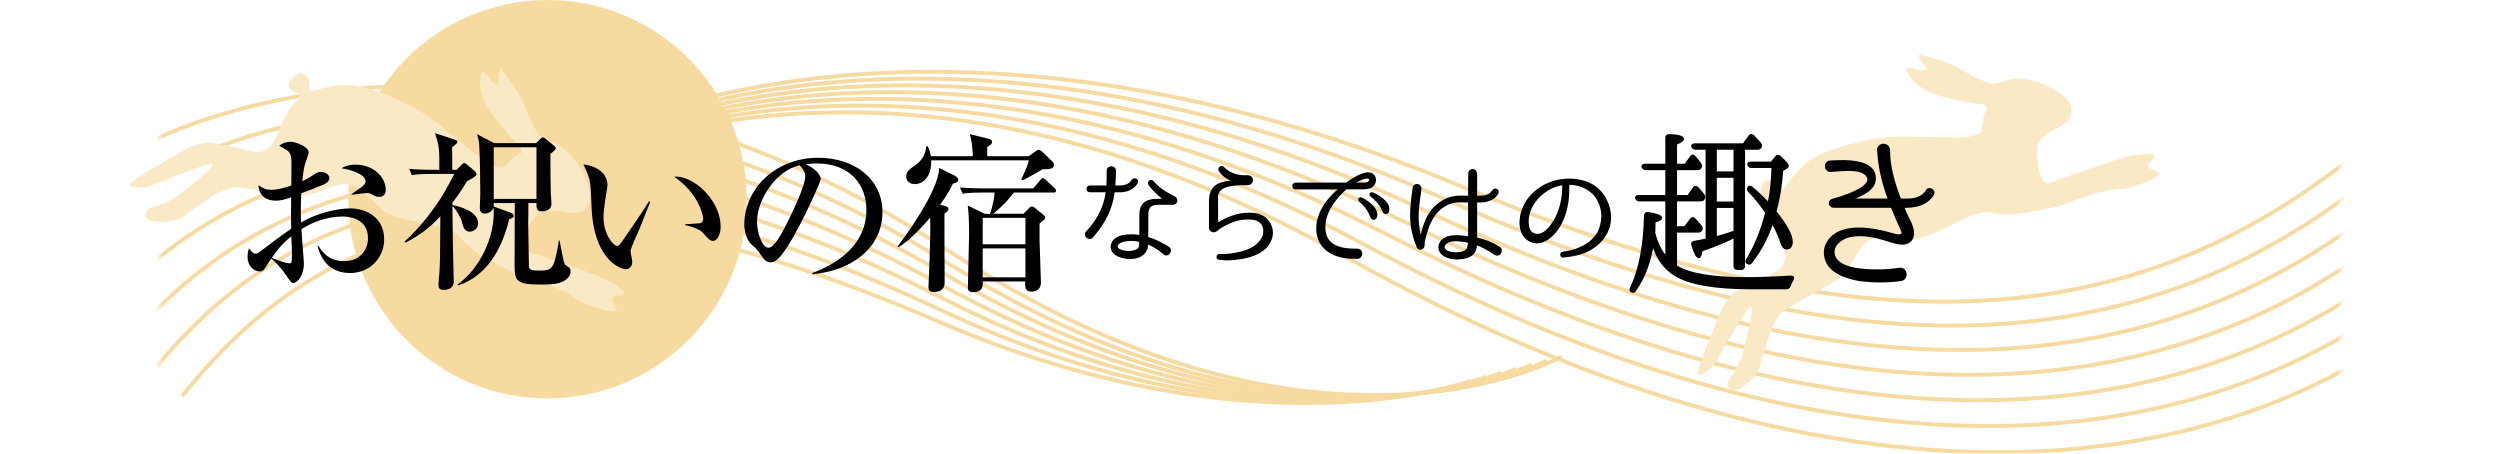 <?xml version="1.0" encoding="utf-8"?>
<!-- Generator: Adobe Illustrator 16.0.0, SVG Export Plug-In . SVG Version: 6.00 Build 0)  -->
<!DOCTYPE svg PUBLIC "-//W3C//DTD SVG 1.1//EN" "http://www.w3.org/Graphics/SVG/1.1/DTD/svg11.dtd">
<svg version="1.1" id="レイヤー_1" xmlns="http://www.w3.org/2000/svg" xmlns:xlink="http://www.w3.org/1999/xlink" x="0px"
	 y="0px" width="633.758px" height="115.148px" viewBox="0 0 633.758 115.148" enable-background="new 0 0 633.758 115.148"
	 xml:space="preserve">
<g>
	<g opacity="0.5">
		<defs>
			<filter id="Adobe_OpacityMaskFilter" filterUnits="userSpaceOnUse" x="0" y="12.066" width="633.757" height="103.083">
				<feColorMatrix  type="matrix" values="1 0 0 0 0  0 1 0 0 0  0 0 1 0 0  0 0 0 1 0"/>
			</filter>
		</defs>
		<mask maskUnits="userSpaceOnUse" x="0" y="12.066" width="633.757" height="103.083" id="SVGID_1_">
			<g filter="url(#Adobe_OpacityMaskFilter)">
				
					<linearGradient id="SVGID_2_" gradientUnits="userSpaceOnUse" x1="-178.618" y1="150.143" x2="374.382" y2="150.143" gradientTransform="matrix(1 0 0 -1 219.01 218.549)">
					<stop  offset="0" style="stop-color:#000000"/>
					<stop  offset="0.1" style="stop-color:#FFFFFF"/>
					<stop  offset="0.9" style="stop-color:#FFFFFF"/>
					<stop  offset="1" style="stop-color:#000000"/>
				</linearGradient>
				<rect x="40.392" y="14.406" fill="url(#SVGID_2_)" width="553" height="108"/>
			</g>
		</mask>
		<g mask="url(#SVGID_1_)">
			<g>
				<path fill="none" stroke="#EFB63F" d="M151.365,34.406c0,0,82.62-44,219.527,13c130.045,54.144,196.897,27,254.655-35"/>
				<path fill="none" stroke="#EFB63F" d="M145.898,37.74c0,0,83.646-47.427,219.827,12.5
					c130.001,57.286,203.373,32.667,261.131-29.333"/>
				<path fill="none" stroke="#EFB63F" d="M140.431,41.073c0,0,84.674-50.853,220.127,12
					c129.955,60.43,209.848,38.334,267.604-23.667"/>
				<path fill="none" stroke="#EFB63F" d="M134.964,44.406c0,0,85.7-54.278,220.429,11.5c129.909,63.571,216.319,44.001,274.077-18"
					/>
				<path fill="none" stroke="#EFB63F" d="M129.497,47.74c0,0,86.727-57.706,220.728,11
					c129.867,66.716,222.795,49.667,280.554-12.334"/>
				<path fill="none" stroke="#EFB63F" d="M124.031,51.073c0,0,87.753-61.133,221.027,10.5
					c129.821,69.857,229.269,55.334,287.025-6.667"/>
				<path fill="none" stroke="#EFB63F" d="M118.564,54.406c0,0,88.78-64.56,221.329,10c129.776,73,235.741,61,293.499-1"/>
			</g>
			<g>
				<path fill="none" stroke="#EFB63F" d="M372.902,96.531c0,0-54.012,19.875-134.829-14.938
					C143.961,41.058,87.098,48.957,46.195,100.406"/>
				<path fill="none" stroke="#EFB63F" d="M376.734,95.512c0,0-55.239,22.167-138.324-16.959
					C144.769,34.456,79.464,42.957,38.561,94.406"/>
				<path fill="none" stroke="#EFB63F" d="M380.564,94.49c0,0-56.494,24.548-141.818-18.98
					C145.539,27.96,71.83,36.957,30.927,88.406"/>
				<path fill="none" stroke="#EFB63F" d="M384.396,93.47c0,0-57.787,27.006-145.313-21.003
					c-92.816-50.91-174.887-41.511-215.79,9.939"/>
				<path fill="none" stroke="#EFB63F" d="M388.229,92.448c0,0-59.121,29.539-148.809-23.023
					C146.951,15.231,56.563,24.957,15.659,76.406"/>
				<path fill="none" stroke="#EFB63F" d="M392.061,91.428c0,0-60.609,32.315-152.304-25.046
					C147.483,9.145,48.929,18.957,8.025,70.406"/>
				<path fill="none" stroke="#EFB63F" d="M395.893,90.406c0,0-61.931,34.804-155.799-27.067
					C148.188,2.761,41.295,12.957,0.392,64.406"/>
			</g>
		</g>
		<circle fill="#EFB63F" cx="138.792" cy="50.5" r="50.5"/>
		<path fill="#F5D38B" d="M75.746,24.814c0,0,0.629-0.846-0.424-1.197c-1.055-0.354-2.776-1.465-1.876-2.903
			c0.904-1.435,2.582-2.734,3.833-1.708c1.256,1.031,1.342,2.327,1.145,3.412c-0.198,1.085,1.335,0.563,1.335,0.563
			s5.836-2.146,10.642-1.272c4.802,0.872,14.667,4.741,20.657,9.669c5.993,4.931,11.447,9.279,11.447,9.279s3.969,2.802,5.311,1.606
			c1.337-1.202,2.814-3.171,4.478-3.513l-0.238-1.322c0,0-6.952-6.706-9.236-11.762c0,0-2.169-3.918-0.537-7.623
			c0,0,1.532,1.237,2.138,2.308c0.613,1.075,2.032,1.171,2.032,1.171s-0.482-2.649,0.42-4.088c0,0,4.696,5.013,6.91,11.338
			c0,0,1.35,3.129,2.211,4.565c0.862,1.438,1.579,1.887,3.385,2.537c1.802,0.647,3.921,1.351,6.613,5.042
			c2.69,3.686,4.582,9.152,2.92,11.253c-1.664,2.101-3.089,2-4.788,1.692c-1.708-0.31-6.512-1.182-7.935,0.482
			c-1.421,1.663-3.162,4.229-3.494,5.13c-0.323,0.9-1.168,3.792,0.075,4.015c1.237,0.227,15.417,5.04,19.434,6.729
			c4.015,1.685,6.031,3.811,6.031,3.811s-0.013,0.959-1.441,0.861c-1.42-0.096-1.98,1.243-1.323,2.002
			c0.667,0.761,2.528,2.859-2.529,1.622c-5.063-1.239-6.702-2.816-9.164-4.224c-2.47-1.408-7.13-3.052-10.483-3.98
			c-3.356-0.932-10.6-5.127-10.6-5.127c-0.93-0.168-5.381-3.854-6.115-5.108c-0.734-1.253-4.988-2.505-4.988-2.505
			s-4.313-0.941-8.314-1.828c-4.006-0.886-6.008-2.209-6.008-2.209s-3.931-3.918-7.062-6.085c-3.127-2.165-7.981,0.794-11.024,1.685
			c-3.044,0.888-4.695,0.271-4.695,0.271s-11.272-1.404-13.75-1.853c-2.479-0.449-6.241,1.749-6.241,1.749s-6.352,4.13-7.875,5.457
			c-1.521,1.325-5.62,1.86-8.225,1.229c-2.606-0.63-0.891-3.043-0.891-3.043s4.524-1.102,7.66-3.414
			c3.144-2.311,7.342-6.031,7.342-6.031s3.015-2.495,0.334-1.86c-2.674,0.632-15.284,5.711-15.284,5.711s-1.504,0.369-3.058,0.088
			c0,0-3.548,0.158,0.269-2.354c3.817-2.513,13.241-7.686,13.241-7.686s3.492-1.607,5.663-1.214
			c2.167,0.391,10.792,2.276,10.792,2.276s3.227,0.742,4.96-2.623c1.733-3.364,3.417-9.145,6.785-10.936"/>
		<path fill="#F5D38B" d="M450.683,51.213c0,0-0.024-1.054-1.07-0.684c-1.05,0.372-3.089,0.56-3.268-1.129
			c-0.172-1.687,0.349-3.744,1.965-3.708c1.625,0.038,2.492,1.006,3.005,1.981c0.513,0.977,1.397-0.379,1.397-0.379
			s3.273-5.287,7.596-7.563c4.319-2.271,14.475-5.305,22.229-5.117c7.759,0.189,14.733,0.254,14.733,0.254s4.854-0.241,5.173-2.009
			c0.313-1.77,0.263-4.229,1.361-5.524l-1.003-0.896c0,0-9.606-0.996-14.521-3.569c0,0-4.122-1.749-5.121-5.674
			c0,0,1.97,0.032,3.104,0.499c1.146,0.471,2.323-0.328,2.323-0.328s-2.013-1.79-2.188-3.479c0,0,6.787,1.054,12.428,4.67
			c0,0,2.992,1.632,4.556,2.232c1.565,0.601,2.406,0.512,4.229-0.09c1.817-0.602,3.92-1.354,8.313-0.106
			c4.391,1.246,9.249,4.386,9.235,7.064c-0.016,2.679-1.2,3.477-2.729,4.282c-1.535,0.81-5.855,3.083-5.95,5.271
			c-0.096,2.185,0.116,5.278,0.409,6.192c0.302,0.907,1.416,3.706,2.533,3.115c1.113-0.585,15.247-5.533,19.451-6.679
			c4.201-1.147,7.099-0.714,7.099-0.714s0.581,0.762-0.604,1.563c-1.176,0.802-0.792,2.201,0.192,2.395
			c0.993,0.188,3.753,0.692-0.991,2.836c-4.752,2.144-7.015,1.912-9.82,2.321c-2.813,0.412-7.496,1.992-10.708,3.325
			c-3.218,1.335-11.508,2.497-11.508,2.497c-0.836,0.439-6.614,0.279-7.964-0.254c-1.351-0.536-5.474,1.102-5.474,1.102
			s-3.977,1.916-7.674,3.684c-3.7,1.772-6.093,1.963-6.093,1.963s-5.511-0.662-9.313-0.438c-3.798,0.221-5.796,5.544-7.645,8.119
			c-1.85,2.576-3.53,3.107-3.53,3.107s-9.743,5.84-11.97,7.016c-2.229,1.175-3.836,5.224-3.836,5.224s-2.457,7.168-2.839,9.149
			c-0.381,1.98-3.278,4.932-5.721,6.037c-2.439,1.11-2.575-1.847-2.575-1.847s2.884-3.655,3.928-7.409
			c1.051-3.759,2.063-9.274,2.063-9.274s0.839-3.822-0.883-1.672c-1.717,2.146-8.516,13.917-8.516,13.917s-0.958,1.218-2.354,1.954
			c0,0-2.695,2.313-1.238-2.021c1.458-4.33,5.69-14.211,5.69-14.211s1.76-3.418,3.711-4.446c1.947-1.028,9.901-4.858,9.901-4.858
			s2.999-1.403,2.29-5.122s-2.945-9.309-1.396-12.794"/>
	</g>
	<g>
		<path stroke="#000000" stroke-width="0.5" d="M282.48,48.492c-0.09,0-0.15,0.06-0.15,0.12c-0.57,4.561-2.4,7.859-5.46,11.43
			c-0.81,0.87-2.19-0.39-1.35-1.23c2.82-2.97,4.589-6.419,5.04-10.199c0.03-0.061-0.03-0.12-0.09-0.12h-4.2
			c-0.81,0-0.75-1.229,0-1.229h4.29c0.09,0,0.15-0.061,0.15-0.121c0.09-1.708,0.09-2.91,0.09-3.779
			c-0.12-1.291,1.92-1.291,1.86-0.029c0,0.899-0.06,2.22-0.18,3.81c0,0.061,0.06,0.121,0.12,0.121h1.26c2.43,0,3.12-1.38,3.15-1.44
			c0.42-0.811,1.71-0.21,1.14,0.54c-0.06,0.09-1.05,2.13-4.29,2.13L282.48,48.492L282.48,48.492z M298.169,51.133
			c-0.12,0.27-0.33,0.419-0.57,0.509c-0.12,0.03-0.18,0.03-0.27,0.03h-3.78c-2.16,0-2.7,1.08-2.7,2.909v5.58
			c0,0.06,0.06,0.119,0.12,0.149c1.83,0.54,3.33,1.351,4.83,2.19c0,0,0.24,0.18,0.39,0.27c1.02,0.63-0.09,2.25-0.96,1.59
			c-0.24-0.149-0.48-0.359-0.48-0.359c-1.23-1.08-2.49-1.771-3.81-2.34c-0.03-0.029-0.09,0-0.09,0.06c-0.03,0.09,0,0.18-0.03,0.27
			c-0.03,0.391-0.06,0.75-0.27,1.23c-0.15,0.451-0.45,0.81-0.75,1.11c-0.66,0.6-1.44,0.839-2.16,0.989
			c-0.72,0.121-1.53,0.121-2.22,0.03c-0.72-0.12-1.41-0.3-2.1-0.63c-0.81-0.45-1.44-1.109-1.5-1.98
			c-0.06-0.869,0.39-1.68,1.08-2.159c1.08-0.78,2.55-0.93,3.75-0.93c0.81-0.03,1.59,0.061,2.31,0.18c0.06,0,0.12-0.061,0.12-0.119
			v-5.131c0-3.119,1.68-3.93,4.44-3.93h1.05c0.24,0,0.36-0.301,0.15-0.449c-1.86-1.621-2.7-2.521-3.36-3.45
			c-0.36-0.57,0.42-1.23,0.87-0.69c1.47,1.8,3.48,2.94,5.46,3.931C298.139,50.202,298.349,50.712,298.169,51.133z M289.05,61.212
			c0-0.061-0.06-0.15-0.12-0.15c-0.72-0.149-1.47-0.24-2.25-0.24c-1.05,0.03-2.28,0.181-3.06,0.75c-0.33,0.24-0.57,0.63-0.51,1.05
			c0.03,0.301,0.33,0.63,0.84,0.841c0.96,0.419,2.28,0.54,3.36,0.269c0.66-0.149,1.47-0.45,1.65-1.169
			C289.02,62.352,289.05,62.022,289.05,61.212z"/>
		<path stroke="#000000" stroke-width="0.5" d="M321.839,61.302c-1.229,2.46-4.139,3.6-7.079,4.109
			c-2.25,0.36-3.81,0.449-5.67,0.211h-0.03c-0.63-0.062-0.51-1.08,0.09-0.989c1.92,0.089,3.42-0.181,5.25-0.571
			c2.58-0.6,4.65-1.77,5.64-3.689c0.66-1.199,0.66-2.94-0.33-3.93c-0.541-0.541-1.229-0.87-1.979-0.96
			c-3.331-0.359-5.701,0.511-8.489,2.221c-0.48,0.3-0.96,0.96-1.59,0.931c-0.51,0-0.93-0.42-0.93-0.931v-6.601
			c0-2.579,0.9-4.019,3.09-4.679c0.63-0.179,1.29-0.3,2.19-0.36c0.24-0.029,0.3-0.359,0.09-0.479c-1.41-0.63-2.31-1.38-2.88-2.339
			c-0.45-0.571,0.45-1.262,0.87-0.75c1.44,1.528,3.66,2.339,6.09,2.158c0.57-0.029,1.08,0.271,1.2,0.811
			c0.12,0.63-0.36,1.229-1.02,1.229c-2.7,0-7.59-0.12-7.83,3.092l0.03,6.419c0,0.239,0.3,0.391,0.51,0.27
			c3.09-1.77,5.61-2.52,8.849-2.25c0.99,0.089,1.98,0.48,2.791,1.08c1.318,1.17,1.949,2.851,1.68,4.44
			C322.29,60.312,322.109,60.792,321.839,61.302z"/>
		<path stroke="#000000" stroke-width="0.5" d="M347.818,47.172c-0.688,0.54-1.618,0.571-2.34,0.571h-4.08
			c-0.09,0-0.209,0.028-0.27,0.088c-2.939,2.581-5.699,6.42-5.369,10.41c0.359,4.5,4.68,5.1,8.279,5.039
			c1.38-0.06,1.41,2.07,0.061,2.07c-2.069,0.061-4.141-0.12-6.031-0.99c-2.309-0.989-3.84-3-4.108-5.489
			c-0.449-4.26,2.312-8.279,5.608-10.919c0.062-0.061,0.031-0.181-0.06-0.181h-11.04c-0.84,0-0.809-1.229,0-1.229h12.75
			c0.062,0,0.12-0.03,0.18-0.061c1.472-1.049,3-2.04,4.711-2.46c0.689-0.18,1.471-0.12,1.949,0.36
			C348.898,45.192,348.659,46.482,347.818,47.172z M346.29,45.042c-1.17,0.18-2.16,0.779-3.149,1.351
			c-0.091,0.029-0.061,0.149,0.029,0.149h2.609c0.421,0,0.99-0.149,1.229-0.36C347.76,45.522,347.189,44.893,346.29,45.042z
			 M348.869,54.852c-0.239,0.841-0.989,0.812-1.26,0.121c-0.66-1.92-1.859-3.149-2.939-4.109c-0.3-0.24-0.061-0.689,0.3-0.6
			C345.54,50.383,349.409,52.572,348.869,54.852z M351.93,53.352c-0.149,0.871-0.96,0.871-1.229,0.15c-0.779-1.86-2.011-3-3.119-3.9
			c-0.33-0.239-0.12-0.688,0.239-0.629C348.42,49.093,352.35,51.042,351.93,53.352z"/>
		<path stroke="#000000" stroke-width="0.5" d="M379.02,64.392c-1.801-1.14-3.149-1.979-4.709-2.49
			c-0.092-0.06-0.121,0.062-0.121,0.15c-0.061,0.9-0.359,1.92-1.141,2.521c-0.658,0.51-1.5,0.721-2.31,0.84
			c-1.5,0.239-3.03,0.149-4.439-0.6c-0.75-0.39-1.351-1.109-1.409-2.01c-0.062-0.9,0.449-1.68,1.14-2.16
			c1.229-0.81,2.7-0.81,3.899-0.75c0.84,0.061,1.619,0.15,2.461,0.271c0.028,0,0.028-0.029,0.028-0.061v-8.909
			c0-0.06-0.028-0.12-0.12-0.12h-0.988c-0.78,0-1.621-0.06-2.312,0.029c-2.279,0.271-4.351,1.8-5.579,3.63
			c-0.84,1.23-1.38,2.551-1.74,3.811c-0.39,1.29-0.81,2.58-0.81,3.779c-0.091,0.812-1.142,1.021-1.5,0.271
			c-0.99-2.431-1.59-4.891-1.65-7.531c-0.06-2.489,0.3-4.919,0.63-7.409c0.15-1.08,1.74-0.989,1.74,0.092
			c0,0.568-0.21,1.828-0.3,2.398c-0.21,1.41-0.36,2.82-0.392,4.26c-0.06,1.711,0.092,3.301,0.512,5.011c0.06,0.24,0.51,0.27,0.54,0
			c0.448-1.949,1.02-3.72,2.039-5.279c1.38-2.101,3.69-3.841,6.329-4.201c0.931-0.148,1.711-0.089,2.49-0.089h0.989
			c0.091,0,0.12-0.06,0.12-0.121l0.03-5.64c0-1.351,1.68-1.29,1.77-0.061v5.7c0,0.062,0.062,0.121,0.12,0.121h1.2
			c1.14,0,1.979-0.42,2.43-0.811c0.24-0.209,0.36-0.451,0.57-0.661c0.33-0.689,1.47-0.18,1.11,0.541v0.029
			c-0.24,0.42-0.541,0.75-0.9,1.08c-0.66,0.54-1.8,1.021-3.18,1.05h-1.23c-0.061,0-0.12,0.062-0.12,0.12v9.09
			c0,0.09,0.03,0.149,0.12,0.149c2.01,0.45,3.96,1.23,5.641,2.281C381.089,63.342,380.129,65.082,379.02,64.392z M372.299,61.332
			c-0.84-0.21-1.619-0.33-2.46-0.39c-1.108-0.121-2.31-0.03-3.239,0.601c-0.39,0.27-0.66,0.75-0.63,1.2
			c0.061,0.479,0.479,0.87,0.899,1.05c1.021,0.45,2.4,0.54,3.601,0.27c0.54-0.09,1.079-0.359,1.409-0.75
			c0.271-0.33,0.36-0.719,0.54-1.83C372.419,61.392,372.391,61.332,372.299,61.332z"/>
		<path stroke="#000000" stroke-width="0.5" d="M408.148,54.582c0.121,1.92-0.42,3.899-1.618,5.551
			c-1.08,1.529-2.46,2.52-3.69,3.179c-1.74,0.931-3.63,1.439-6.54,1.74c-0.63,0.06-0.75-0.93-0.118-0.99
			c1.979-0.24,4.049-0.84,5.938-1.979c1.08-0.659,2.13-1.619,2.91-2.88c0.81-1.351,1.14-2.91,1.17-4.59
			c-0.062-1.681-0.601-3.511-1.771-5.011c-1.171-1.469-3-2.489-5.041-2.849c-0.568-0.12-1.14-0.15-1.709-0.15
			c-0.061,0-0.119,0.061-0.119,0.12v0.36c0.028,0.539,0.028,1.289-0.03,2.31c-0.181,2.939-0.931,5.88-2.55,8.37
			c-1.562,2.4-4.621,4.891-7.5,3.03c-2.58-1.65-2.34-5.548-1.291-8.008c1.201-2.94,3.66-5.132,6.57-6.302
			c2.189-0.87,4.561-1.14,6.811-0.84s4.438,1.142,6.06,2.939c1.53,1.682,2.34,3.841,2.521,5.939v0.06H408.148z M396.3,46.813
			c0-0.06-0.06-0.12-0.118-0.12c-1.021,0.15-2.012,0.45-2.94,0.87c-2.7,1.351-5.13,3.81-5.819,7.05
			c-0.33,1.709-0.301,4.47,1.859,4.89c2.13,0.359,3.779-1.89,4.74-3.45c1.26-2.07,1.89-4.41,2.16-6.779
			c0.09-0.96,0.09-1.68,0.118-2.189V46.813z"/>
		<path stroke="#000000" stroke-width="0.5" d="M424.891,67.452c3.149,2.023,9.09,3.06,17.774,3.06c3.239,0,7.02-0.135,11.339-0.405
			c0.585,0,0.72,0.316,0.405,0.812c-0.271,0.494-0.54,1.035-0.72,1.574c-0.182,0.404-0.405,0.586-0.812,0.586h-9.18
			c-8.909,0-15.209-1.08-18.854-3.24c-2.835-1.664-4.814-4.319-5.851-7.965c-0.72,4.59-2.204,8.551-4.499,11.79
			c-0.227,0.36-0.585,0.45-0.945,0.181c-0.271-0.181-0.271-0.45-0.09-0.854c2.16-4.5,3.375-10.619,3.555-18.359
			c0-0.45,0.315-0.72,0.811-0.63c2.16,0.314,3.285,0.766,3.285,1.26c0,0.315-0.586,0.63-1.666,0.9c0,0.27,0,0.854-0.045,1.755
			c0,0.495,0,0.854-0.045,1.08c0.631,2.52,1.62,4.589,3.061,6.255V50.803h-6.84c-0.404,0-0.631-0.18-0.811-0.54
			c-0.135-0.315,0.09-0.585,0.631-0.585h7.02v-6.795h-5.221c-0.403,0-0.629-0.179-0.81-0.54c-0.135-0.36,0.136-0.585,0.63-0.585
			h5.399v-6.839c0-0.45,0.271-0.719,0.766-0.675c2.295,0.089,3.465,0.404,3.465,0.99c0,0.359-0.63,0.764-1.755,1.214v5.311h2.34
			l1.396-1.98c0.271-0.449,0.675-0.449,0.99-0.045c0.495,0.54,0.989,1.17,1.438,1.801c0.227,0.314,0.271,0.585,0.045,0.943
			c-0.135,0.271-0.404,0.405-0.765,0.405h-5.444v6.795h3.061l1.395-1.98c0.271-0.404,0.63-0.449,0.99-0.089
			c0.54,0.584,1.08,1.169,1.53,1.846c0.225,0.269,0.27,0.584,0.045,0.943c-0.136,0.271-0.36,0.405-0.766,0.405h-6.255v6.794h2.25
			l1.484-1.979c0.271-0.405,0.63-0.449,0.99-0.091c0.494,0.54,1.034,1.17,1.574,1.845c0.271,0.315,0.314,0.586,0.09,0.945
			c-0.181,0.315-0.449,0.404-0.811,0.404h-5.579v8.731H424.891z M442.125,37.708v29.745c0,0.493-0.226,0.721-0.676,0.721h-1.034
			c-0.45,0-0.721-0.228-0.721-0.721v-7.381c-2.476,1.26-5.266,2.385-8.324,3.421c-0.18,1.125-0.405,1.71-0.72,1.71
			c-0.45,0-0.99-0.99-1.62-3.017c-0.181-0.494,0-0.81,0.495-0.898c1.033-0.182,2.068-0.36,3.104-0.585V37.708h-2.835
			c-0.359,0-0.63-0.18-0.81-0.54c-0.136-0.36,0.135-0.585,0.675-0.585h12.329l1.484-2.069c0.271-0.405,0.676-0.405,0.99-0.045
			l-0.045-0.09c0.63,0.675,1.215,1.305,1.8,1.979c0.226,0.36,0.271,0.63,0.09,0.99c-0.135,0.225-0.359,0.359-0.72,0.359H442.125z
			 M434.97,43.693h4.726v-5.984h-4.726V43.693z M439.694,44.818h-4.726v6.525h4.726V44.818z M439.694,52.467h-4.726v7.695
			c1.215-0.315,2.79-0.812,4.726-1.44V52.467z M449.324,42.343h-5.311c-0.359,0-0.63-0.179-0.811-0.54
			c-0.135-0.36,0.136-0.585,0.676-0.585h5.175l1.17-1.44c0.314-0.359,0.676-0.359,1.034-0.045c1.352,1.261,1.98,2.025,1.98,2.296
			c0,0.18-0.135,0.314-0.36,0.494l-1.08,0.675c-0.225,3.601-0.765,7.11-1.71,10.44c2.79,3.465,4.141,6.029,4.141,7.65
			c0,1.125-0.449,1.709-1.396,1.709c-0.585,0-1.035-0.675-1.484-2.069c-0.359-1.215-1.079-2.745-2.024-4.5
			c-1.351,3.916-3.149,7.29-5.399,10.125c-0.271,0.36-0.63,0.404-0.989,0.09c-0.271-0.18-0.271-0.449-0.046-0.854
			c1.891-3.063,3.556-7.021,4.859-11.881c-1.215-1.846-2.699-3.689-4.409-5.444c-0.314-0.36-0.314-0.675-0.045-0.99
			c0.18-0.226,0.449-0.226,0.766,0.044c1.395,1.125,2.834,2.521,4.273,4.05C448.919,49.002,449.234,45.898,449.324,42.343z"/>
		<path stroke="#000000" stroke-width="0.5" d="M490.049,49.228c-0.045,0.135-1.483,3.105-6.523,3.195
			c-0.99,0-1.035,0.091-0.99,0.18c0.271,0.766,0.585,1.485,0.945,2.205c0.63,1.305,2.34,4.095,0.989,5.984
			c-0.54,0.676-1.396,0.992-2.34,0.992c-1.8-0.137-3.465-0.856-5.175-1.308c-2.7-0.719-6.12-1.349-8.955-0.313
			c-1.71,0.676-3.6,2.205-3.104,4.455c0.765,2.744,4.59,3.51,7.108,3.733c2.835,0.315,6.165,0.271,9.54-0.225
			c1.845-0.227,2.114,2.654,0.314,2.88c-0.045,0-0.045,0-0.045,0c-3.689,0.495-6.931,0.404-10.17,0.045
			c-3.284-0.54-8.234-1.935-8.954-6.03c-0.585-3.104,1.71-5.759,4.77-6.615c4.095-1.123,8.64-0.089,12.779,1.08
			c1.575,0.405,2.25,0.045,2.024-0.765c-0.09-0.226-0.585-1.438-1.26-2.835c-0.495-1.124-0.945-2.205-1.396-3.285
			c-0.046-0.089-0.136-0.18-0.226-0.18h-14.579c-0.495,0-0.944-0.405-0.944-0.9c0-0.675,0.54-0.854,1.035-0.988
			c1.395-0.36,10.709-3.017,8.368-6.03c-1.483-1.936-5.624-1.396-9.135-1.17c-1.529,0.135-1.755-2.294-0.18-2.386
			c3.465-0.225,11.608-0.63,11.34,4.5c-0.135,2.565-3.015,3.87-5.535,4.86c-0.18,0.09-0.09,0.271,0.045,0.271h8.865
			c0.09,0,0.135-0.09,0.135-0.181c-1.395-3.779-2.34-7.515-2.61-11.295c0,0-0.045-0.629-0.09-0.989
			c-0.09-1.755,2.521-1.979,2.79-0.18v0.044c0,4.005,1.08,8.057,2.745,12.42c0,0.136,0.135,0.181,0.226,0.181h1.8
			c3.601,0,4.68-2.069,4.726-2.16C488.879,47.383,490.589,48.147,490.049,49.228z"/>
		<g>
			<path d="M88.742,69.211c-4.761,0-7.25-2.928-8.254-6.902h0.219c0.917,1.398,2.489,3.889,6.507,3.889
				c4.235,0,6.07-3.015,6.07-5.81c0-5.197-5.11-5.501-6.376-5.501c-3.712,0-7.337,1.222-10.481,3.188
				c0.043,1.397,0.611,8.036,0.611,8.778c0,3.101-1.79,4.891-2.62,4.891c-0.524,0-0.698-0.218-2.14-2.314
				c-1.136-1.704-2.926-3.493-3.495-3.843c-0.523,0.697-1.266,1.834-1.703,2.532c-0.305,0.393-0.568,0.698-1.092,0.698
				c-1.877,0-3.231-1.572-3.231-3.668c0-0.916,0.174-1.66,0.349-2.184c0.743,0.917,1.092,1.354,1.748,1.354
				c0.349,0,0.742-0.261,1.833-1.091c1.092-0.874,4.368-3.363,7.119-5.241c-0.044-2.926-0.044-3.756,0-7.991
				c-0.83,0.305-2.184,0.872-3.843,0.872c-3.975,0-4.368-2.926-4.455-3.887c1.485,0.874,1.966,1.136,3.232,1.136
				c0.96,0,2.227-0.087,5.109-1.092c0-0.874,0.043-4.76,0.043-5.546c0-1.53-0.043-2.402-0.96-3.276
				c-0.088-0.087-1.966-1.136-2.141-1.224c0.743-0.699,2.009-1.047,2.927-1.047c1.222,0,4.541,1.266,4.541,2.75
				c0,0.306-0.567,1.878-0.829,2.578c-0.437,1.135-0.742,3.93-0.786,4.673c0.436-0.219,1.572-0.743,2.445-1.354
				c1.179-0.786,1.484-1.005,2.271-1.005c1.135,0,2.141,0.742,2.141,1.529c0,0.873-0.831,1.396-1.442,1.659
				c-1.485,0.655-3.756,1.53-5.677,2.227c-0.175,3.406-0.131,6.506-0.087,7.424c4.368-2.576,9.477-3.582,12.577-3.582
				c3.974,0,8.517,2.359,8.517,7.818C97.389,65.149,93.982,69.211,88.742,69.211z M73.85,59.908c-2.62,2.139-3.625,3.58-4.935,5.459
				c2.009,0.873,3.843,1.397,4.454,1.397c0.175,0,0.393-0.045,0.481-0.262c0.175-0.263,0.175-1.878,0.175-2.445
				C74.025,63.489,73.894,60.563,73.85,59.908z M96.123,49.906c-0.699,0-0.874-0.086-2.358-0.872
				c-0.174-0.087-0.393-0.087-0.786-0.087c-0.612,0-3.319,0.35-3.844,0.436v-0.174c0.35-0.306,2.184-1.528,2.533-1.791
				c0.438-0.349,1.005-0.829,1.005-1.398c0-2.008-4.149-3.055-6.115-3.362c0.567-0.35,1.572-0.917,3.625-0.917
				c4.498,0,7.599,3.188,7.599,6.333C97.783,48.422,97.783,49.906,96.123,49.906z"/>
			<path d="M119.097,58.729c-1.397,0-1.703-1.311-2.009-2.533c-0.175-0.786-1.528-3.275-2.402-3.974
				c0,1.572,0.131,9.478,0.131,10.045c0,1.354,0.218,8.779,0.218,9.084c0,1.614-1.266,2.14-2.532,2.14
				c-1.18,0-1.354-0.525-1.354-1.31c0-0.438,0.175-2.358,0.218-2.795c0.174-2.359,0.219-4.237,0.263-14.543
				c-2.533,2.751-5.546,5.065-8.91,6.681l-0.175-0.262c3.844-3.537,7.12-7.643,9.87-12.098c0.612-1.047,1.967-3.536,2.752-5.065
				h-6.027c-3.014,0-3.843,0.174-4.717,0.306l-0.698-1.616c2.052,0.218,4.148,0.261,6.201,0.261h1.441v-3.101
				c0-2.576-0.35-3.93-1.091-6.201l4.759,1.571c0.656,0.219,0.918,0.263,0.918,0.613c0,0.348-0.131,0.436-1.354,1.397
				c0.043,0.916,0.043,3.844,0.043,5.72h1.137l1.309-1.353c0.131-0.132,0.349-0.35,0.611-0.35c0.219,0,0.437,0.175,0.7,0.394
				l2.051,1.703c0.174,0.174,0.35,0.437,0.35,0.743c0,0.48-1.485,1.266-2.401,1.747c-0.787,1.266-1.835,3.101-3.713,5.459v0.568
				c2.577,0.567,6.507,1.789,6.507,4.672C121.193,58.074,119.926,58.729,119.097,58.729z M143.247,71.046
				c-1.179,0.742-2.314,1.091-6.025,1.091c-6.377,0-6.77-0.918-6.77-4.848c0-2.489,0.043-13.582,0.043-15.809h-5.327v0.873
				l4.41,1.616c0.48,0.175,0.655,0.568,0.655,0.785c0,0.176-0.175,0.568-1.136,0.787c-1.266,5.197-3.057,8.297-3.929,9.608
				c-3.364,5.197-7.425,6.64-8.997,7.206l-0.175-0.218c5.852-4.28,9.172-11.922,9.172-18.168c0-0.699-0.045-1.048-0.088-1.398
				c-0.262,0.96-1.179,1.573-2.184,1.573s-1.266-0.742-1.266-1.398c0-0.566,0.131-3.101,0.131-3.625
				c0-3.145-0.088-9.215-0.263-12.185c-0.086-1.397-0.393-2.271-0.567-2.925l4.324,2.27h10.655l1.005-1.004
				c0.175-0.174,0.481-0.437,0.742-0.437c0.218,0,0.481,0.175,0.656,0.35l2.052,1.66c0.262,0.218,0.525,0.48,0.525,0.699
				c0,0.392-0.612,0.916-1.354,1.441c0,2.49,0.043,8.472,0.087,9.913c0.044,0.48,0.174,2.446,0.174,2.883
				c0,1.266-1.31,1.791-2.357,1.791c-1.18,0-1.441-0.525-1.441-1.703V51.48h-2.053c0.043,0.829-0.044,4.628-0.044,5.415
				c0,1.572,0.176,8.691,0.176,10.132c0,1.181,0,1.572,2.838,1.572c3.232,0,3.58-0.611,4.76-7.643h0.175
				c0.917,4.848,1.092,5.809,1.441,6.158c0.131,0.13,0.918,0.61,1.048,0.742c0.263,0.262,0.306,0.829,0.306,1.005
				C144.646,69.909,143.772,70.74,143.247,71.046z M135.999,37.33h-10.83v13.102h10.83V37.33z"/>
			<path d="M162.336,57.506c-0.393,0.961-2.49,5.416-2.49,6.158c0,0.394,0.437,2.271,0.437,2.664c0,1.311-0.83,1.922-1.659,1.922
				c-1.179,0-7.949-2.183-8.647-15.285c-0.044-0.961-0.175-5.153-0.306-5.984c-0.304-2.314-0.829-3.363-1.79-5.284
				c2.185,0.13,6.114,1.572,6.114,5.24c0,0.262-0.043,0.524-0.131,1.004c-0.086,0.612-0.874,5.066-0.874,7.074
				c0,4.542,2.577,7.338,3.494,7.338c0.394,0,0.787-0.568,1.048-0.916c2.358-3.408,4.76-6.813,6.987-10.395l0.306,0.131
				C164.607,51.698,164.389,52.309,162.336,57.506z M180.766,61.087c-0.743,0-1.396-0.699-2.621-2.14
				c-0.262-0.262-1.485-1.267-4.454-1.877v-0.219c0.263-0.043,3.668-0.218,3.8-0.262c0.393-0.087,0.786-0.481,0.786-1.136
				c0-0.742-0.7-3.274-2.358-5.721c-1.747-2.533-3.931-4.192-4.979-4.935c4.455-0.48,11.747,5.634,11.747,12.709
				C182.687,59.515,181.726,61.087,180.766,61.087z"/>
			<path d="M205.924,69.211c3.188-1.224,13.713-5.373,13.713-16.072c0-6.07-3.931-11.704-12.577-11.704
				c-1.31,0-2.184,0.13-2.752,0.217c2.925,1.268,3.756,3.102,3.756,3.758c0,0.61-3.231,7.729-5.633,12.227
				c-4.542,8.561-6.027,8.867-7.25,8.867c-0.96,0-1.441-0.655-2.795-2.577c-0.61-0.873-0.787-1.004-1.747-1.834
				c-1.309-1.092-1.965-3.406-1.965-5.066c0-9.39,8.124-17.032,18.735-17.032c8.954,0,16.291,5.154,16.291,13.8
				c0,9.084-7.86,14.85-17.775,15.722V69.211z M191.906,56.24c0,2.795,1.31,6.55,2.925,6.55c1.397,0,3.1-3.232,4.018-4.935
				c1.398-2.665,5.286-10.569,5.286-13.188c0-0.306-0.045-1.484-1.485-2.751C196.708,43.269,191.906,50.605,191.906,56.24z"/>
			<path d="M242.131,44.579c0.394,0.218,0.787,0.568,0.787,1.005c0,0.654-0.917,0.873-1.354,0.96
				c-0.654,1.354-1.266,2.577-3.231,5.328l1.223,0.349c0.481,0.131,0.874,0.306,0.874,0.786s-0.611,0.917-1.006,1.092
				c-0.043,2.49,0.045,14.544,0.045,17.295c0,0.829,0,2.62-2.796,2.62c-1.179,0-1.31-0.656-1.31-1.223
				c0-0.132,0.263-6.375,0.306-7.556c0.087-2.576,0.22-7.162,0.13-10.089c-0.743,0.874-4.804,5.678-8.079,7.556l-0.218-0.219
				c1.441-1.747,10.569-14.149,10.569-19.914L242.131,44.579z M260.779,39.601l1.529-1.092c0.524-0.393,0.743-0.524,1.004-0.524
				c0.174,0,0.525,0.132,0.961,0.524l2.446,2.401c0.305,0.263,0.437,0.438,0.437,0.874c0,0.874-0.525,1.135-2.883,1.135
				c-0.175,0.088-3.668,2.228-5.109,2.795l-0.262-0.219c1.485-3.274,1.615-3.625,1.92-4.848H236.06
				c0.131,4.456-2.314,6.028-4.147,6.028c-1.442,0-2.184-0.961-2.184-1.835c0-1.397,0.654-1.833,2.271-2.925
				c2.357-1.661,2.664-3.625,2.837-4.893h0.263c0.567,0.917,0.655,1.355,0.874,2.578h10.656c-0.219-3.188-0.261-3.539-0.786-5.59
				l4.804,1.178c0.481,0.13,0.831,0.306,0.831,0.83c0,0.437-0.306,0.699-1.223,1.267v2.315H260.779z M257.024,48.816
				c-1.18,1.528-2.49,3.1-5.198,5.372h7.644l1.091-1.137c0.567-0.566,0.698-0.698,1.005-0.698c0.306,0,0.479,0.088,0.959,0.479
				l1.878,1.53c0.219,0.175,0.524,0.437,0.524,0.785c0,0.393-0.086,0.481-1.397,1.529v4.28c0,0.786,0.35,9.652,0.35,10.656
				c0,2.313-2.141,2.313-2.359,2.313c-1.527,0-1.747-0.873-1.615-2.575h-10.787v0.83c0,1.353-1.135,1.876-2.402,1.876
				c-1.309,0-1.353-0.698-1.353-1.222c0-1.921,0.305-11.224,0.305-13.32c0-2.097-0.043-5.458-0.349-7.424l4.28,2.097l1.397,0.043
				c0.612-1.922,1.092-4.105,1.135-5.415h-3.362c-3.015,0-3.887,0.174-4.717,0.305l-0.699-1.573
				c1.966,0.132,4.193,0.219,6.202,0.219h12.359l1.747-2.053c0.349-0.393,0.393-0.567,0.699-0.567c0.262,0,0.523,0.262,0.785,0.48
				l2.142,2.008c0.304,0.306,0.437,0.438,0.437,0.699c0,0.481-0.437,0.481-0.7,0.481H257.024z M249.118,55.235v6.682h10.832v-6.682
				H249.118z M249.118,62.965v7.337h10.832v-7.337H249.118z"/>
		</g>
	</g>
</g>
</svg>
